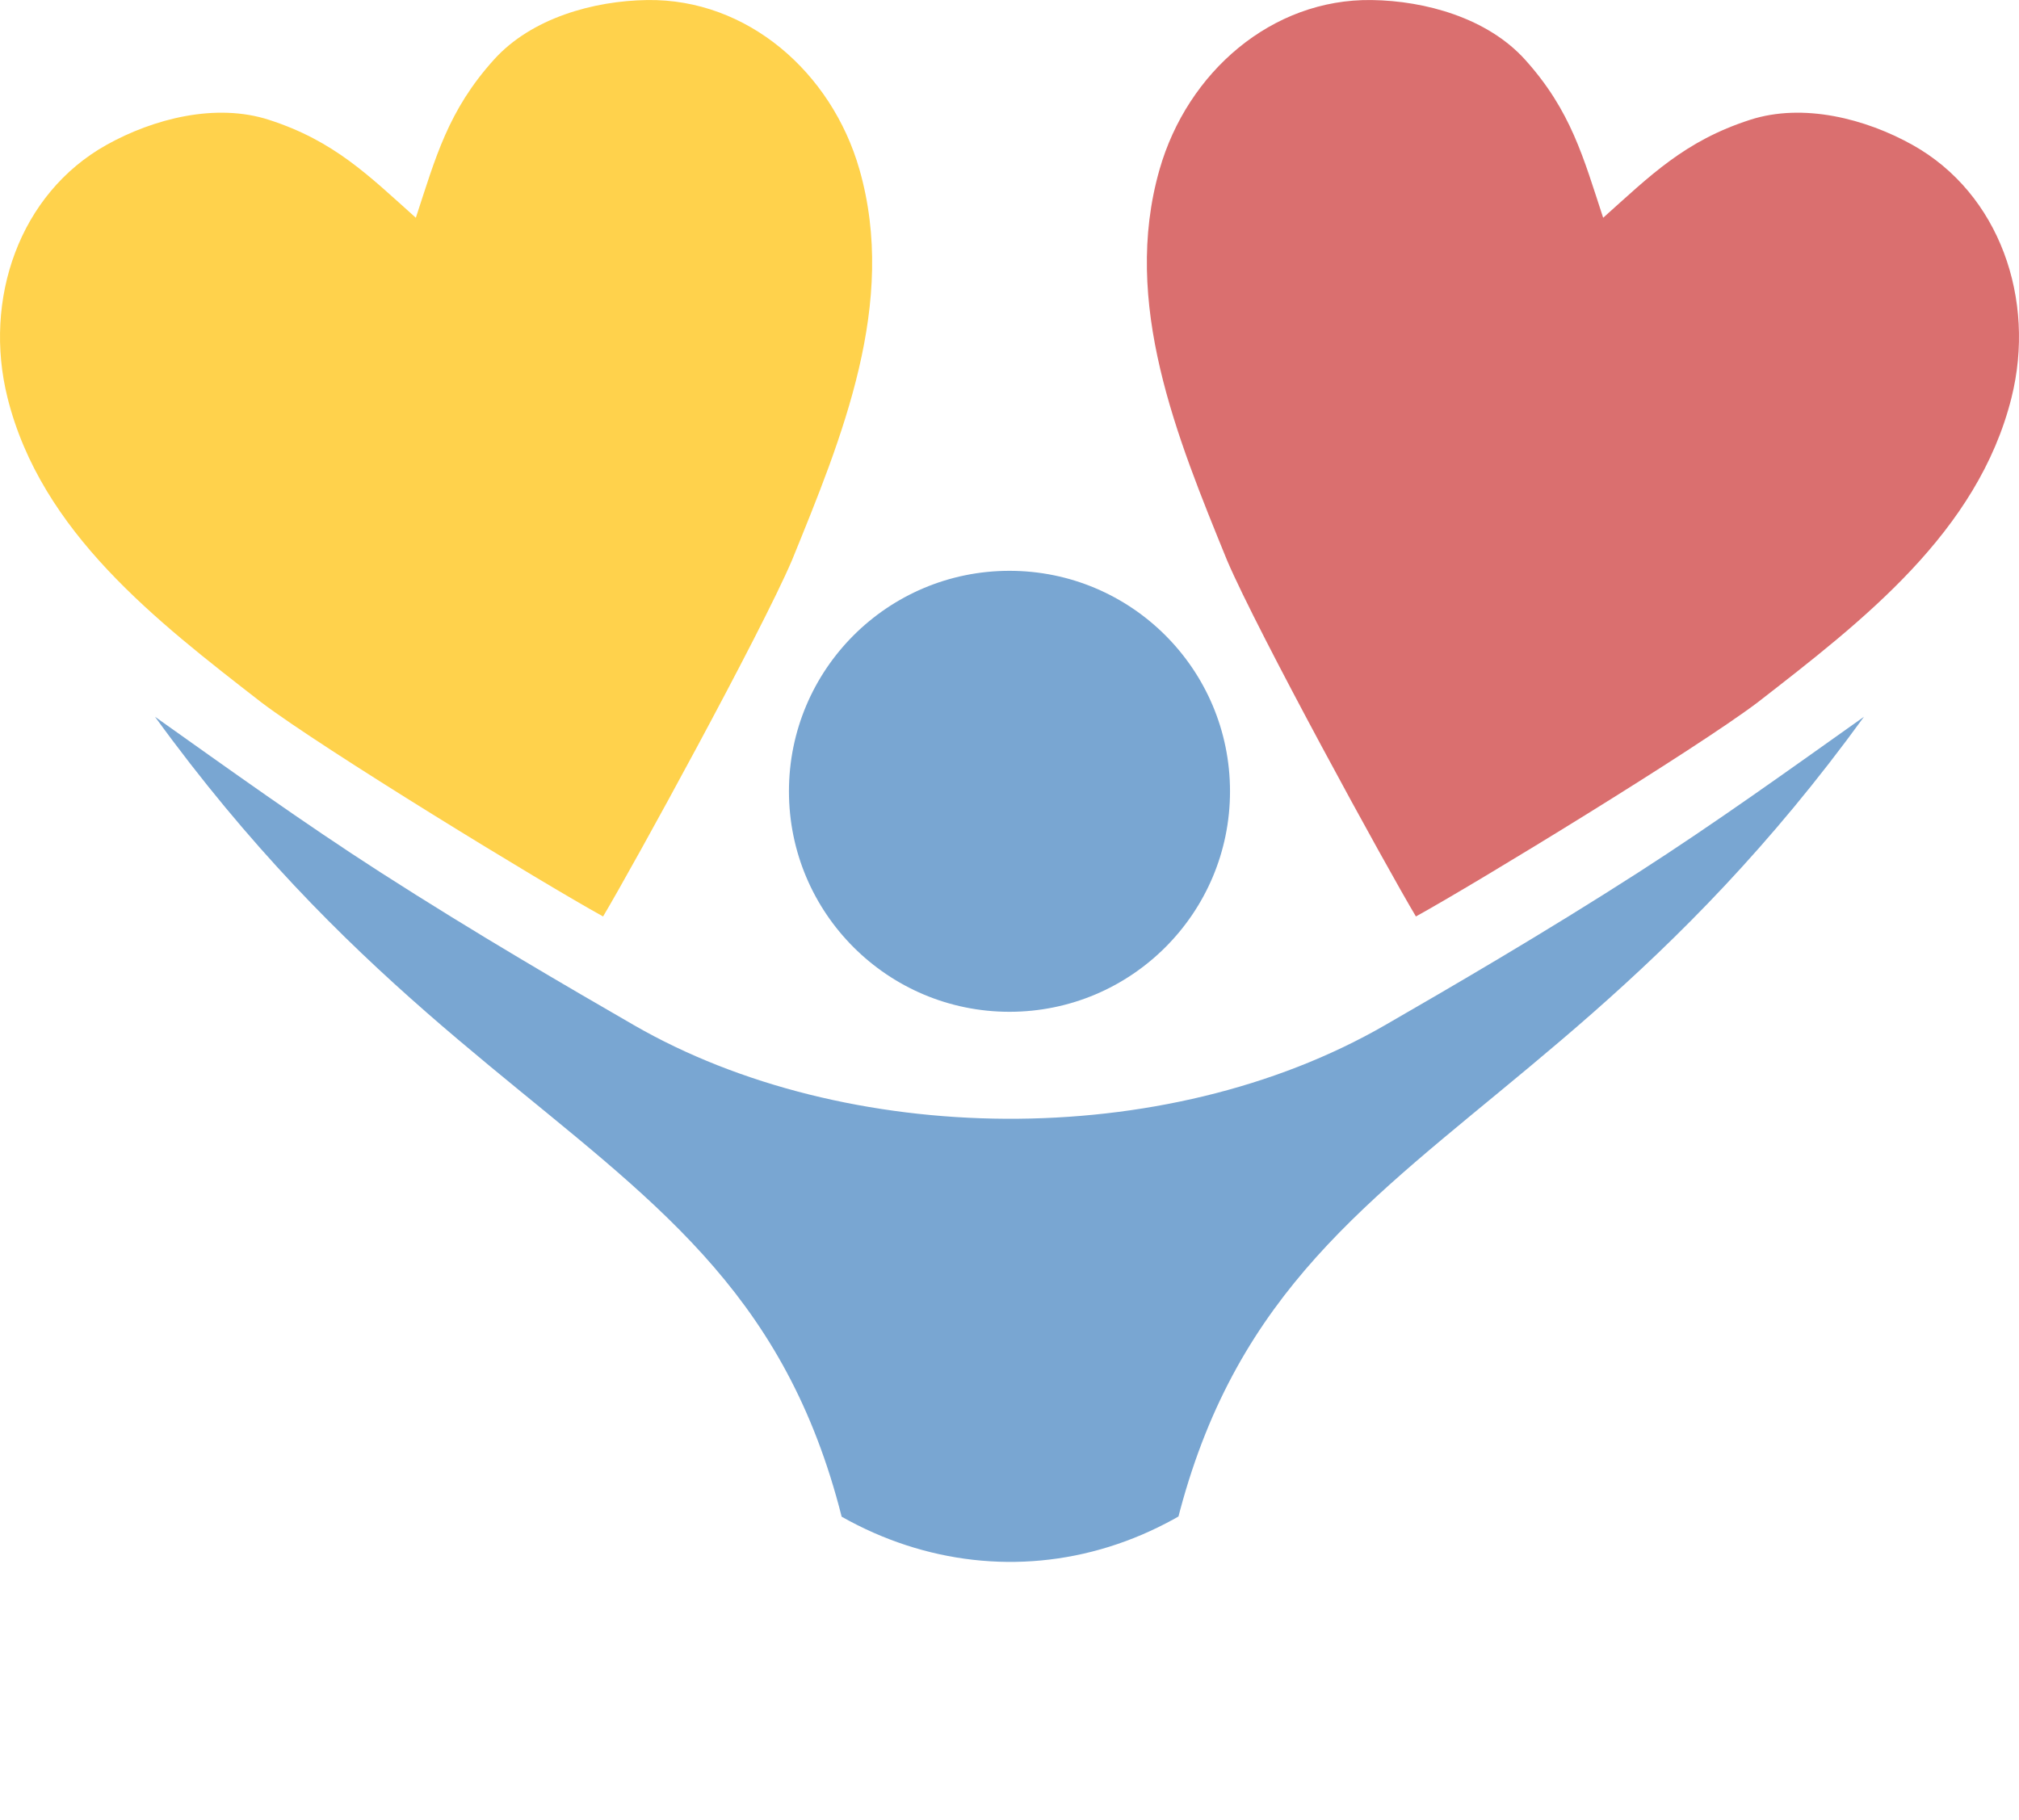 <svg xmlns:inkscape="http://www.inkscape.org/namespaces/inkscape" xmlns:sodipodi="http://sodipodi.sourceforge.net/DTD/sodipodi-0.dtd" xmlns="http://www.w3.org/2000/svg" xmlns:svg="http://www.w3.org/2000/svg" width="109.898mm" height="99.096mm" viewBox="0 0 109.898 99.096" id="svg1" xml:space="preserve" inkscape:version="1.2.1 (9c6d41e4, 2022-07-14)" sodipodi:docname="Varofka.svg"><defs id="defs1"><clipPath clipPathUnits="userSpaceOnUse" id="clipath_lpe_path-effect16564-8"><path id="path16904" style="display:none;fill:#79a6d2;fill-opacity:1;stroke-width:0.899" d="m 124.471,-151.263 c 0,-44.475 12.594,-38.185 26.554,-72.228 -2.757,3.462 -5.478,6.928 -8.33,10.171 -3.528,4.013 -6.998,7.575 -9.375,10.003 -8.198,8.374 -19.976,7.997 -27.804,0 -2.377,-2.428 -5.847,-5.99 -9.375,-10.003 -2.852,-3.244 -5.573,-6.71 -8.33,-10.172 13.959,34.043 26.554,27.447 26.554,71.922 z" sodipodi:nodetypes="ccssssccc"></path><path id="lpe_path-effect16564-8" style="fill:#79a6d2;fill-opacity:1;stroke-width:0.899" class="powerclip" d="M 67.895,-248.187 H 170.918 v 70.074 H 67.895 Z m 56.576,96.925 c 0,-44.475 12.594,-38.185 26.554,-72.228 -2.757,3.462 -5.478,6.928 -8.33,10.171 -3.528,4.013 -6.998,7.575 -9.375,10.003 -8.198,8.374 -19.976,7.997 -27.804,0 -2.377,-2.428 -5.847,-5.99 -9.375,-10.003 -2.852,-3.244 -5.573,-6.71 -8.33,-10.172 13.959,34.043 26.554,27.447 26.554,71.922 z"></path></clipPath></defs><g inkscape:label="Vrstva 1" inkscape:groupmode="layer" id="layer1" transform="translate(434.665,-1070.047)"><path id="path15-7-8-9-8-6-6-8-1-8-6-4-0-9-1-7-9-7-5-9-1-6-8-3-0-7-5" style="fill:#ffd24c;fill-opacity:1;stroke-width:1.333" d="m -407.774,1073.289 c 2.041,-2.26 5.422,-3.2 8.344,-3.24 5.444,-0.077 10.032,3.933 11.546,9.222 2.082,7.27 -0.945,14.581 -3.674,21.281 -1.674,3.927 -8.677,16.704 -10.28,19.389 -3.315,-1.829 -15.274,-9.135 -18.597,-11.652 -5.713,-4.438 -11.99,-9.255 -13.822,-16.593 -1.332,-5.338 0.636,-11.104 5.388,-13.76 2.551,-1.425 5.949,-2.302 8.846,-1.365 3.566,1.153 5.424,3.035 7.993,5.331 1.077,-3.273 1.745,-5.832 4.256,-8.613 z" sodipodi:nodetypes="ssscccssscs" inkscape:export-filename="../../Desktop/VAROFKA logo obl&#xFA;k.svg" inkscape:export-xdpi="96" inkscape:export-ydpi="96"></path><circle style="fill:#79a6d2;fill-opacity:1;stroke-width:0.587" id="path13-3-8-6-4-2-9-1-5-7-4-8-1" cx="-379.717" cy="1113.127" r="12.004"></circle><path id="path15-7-8-9-8-6-6-8-1-8-6-4-0-9-1-7-3-4-8-0-4-3-9-5-0-0-2" style="fill:#da6f6f;fill-opacity:1;stroke-width:1.333" d="m -351.658,1073.289 c -2.041,-2.26 -5.422,-3.2 -8.344,-3.24 -5.443,-0.077 -10.032,3.933 -11.546,9.222 -2.082,7.27 0.946,14.581 3.674,21.281 1.674,3.927 8.677,16.704 10.28,19.389 3.315,-1.829 15.274,-9.135 18.597,-11.652 5.713,-4.438 11.99,-9.256 13.822,-16.593 1.333,-5.338 -0.636,-11.104 -5.388,-13.76 -2.551,-1.425 -5.949,-2.302 -8.846,-1.365 -3.566,1.153 -5.424,3.035 -7.993,5.331 -1.077,-3.273 -1.745,-5.832 -4.256,-8.613 z" sodipodi:nodetypes="ssscccssscs"></path><path id="path1-0-4-7-0-3-9-2-6-6-6-6-3-8-4" style="fill:#79a6d2;fill-opacity:1;stroke-width:0.995" d="m 126.843,-183.113 c 0,-36.992 18.534,-31.76 39.076,-60.074 -4.057,2.879 -8.062,5.762 -12.258,8.46 -5.192,3.338 -10.298,6.301 -13.796,8.32 -12.063,6.965 -29.395,6.651 -40.915,0 -3.498,-2.02 -8.604,-4.982 -13.796,-8.32 -4.196,-2.698 -8.201,-5.581 -12.258,-8.46 20.542,28.315 39.076,22.828 39.076,59.82 z" sodipodi:nodetypes="ccssssccc" inkscape:label="path1-0-4-7-0-3-9-2-6-6-6-6-3" clip-path="url(#clipath_lpe_path-effect16564-8)" transform="translate(-499.124,1352.256)" inkscape:original-d="m 126.84265,-183.11289 c 0,-36.99168 18.53359,-31.75981 39.0758,-60.07448 -4.05739,2.87929 -8.06154,5.76211 -12.25817,8.45998 -5.19204,3.33796 -10.29799,6.30051 -13.79597,8.32011 -12.06349,6.96483 -29.39531,6.65114 -40.91547,0 -3.498054,-2.0196 -8.603853,-4.98215 -13.796053,-8.32003 -4.196473,-2.69795 -8.200623,-5.58061 -12.258088,-8.46006 20.542212,28.31467 39.075731,22.8283 39.075731,59.81998 z" inkscape:path-effect="#path-effect16564-8"></path></g></svg>